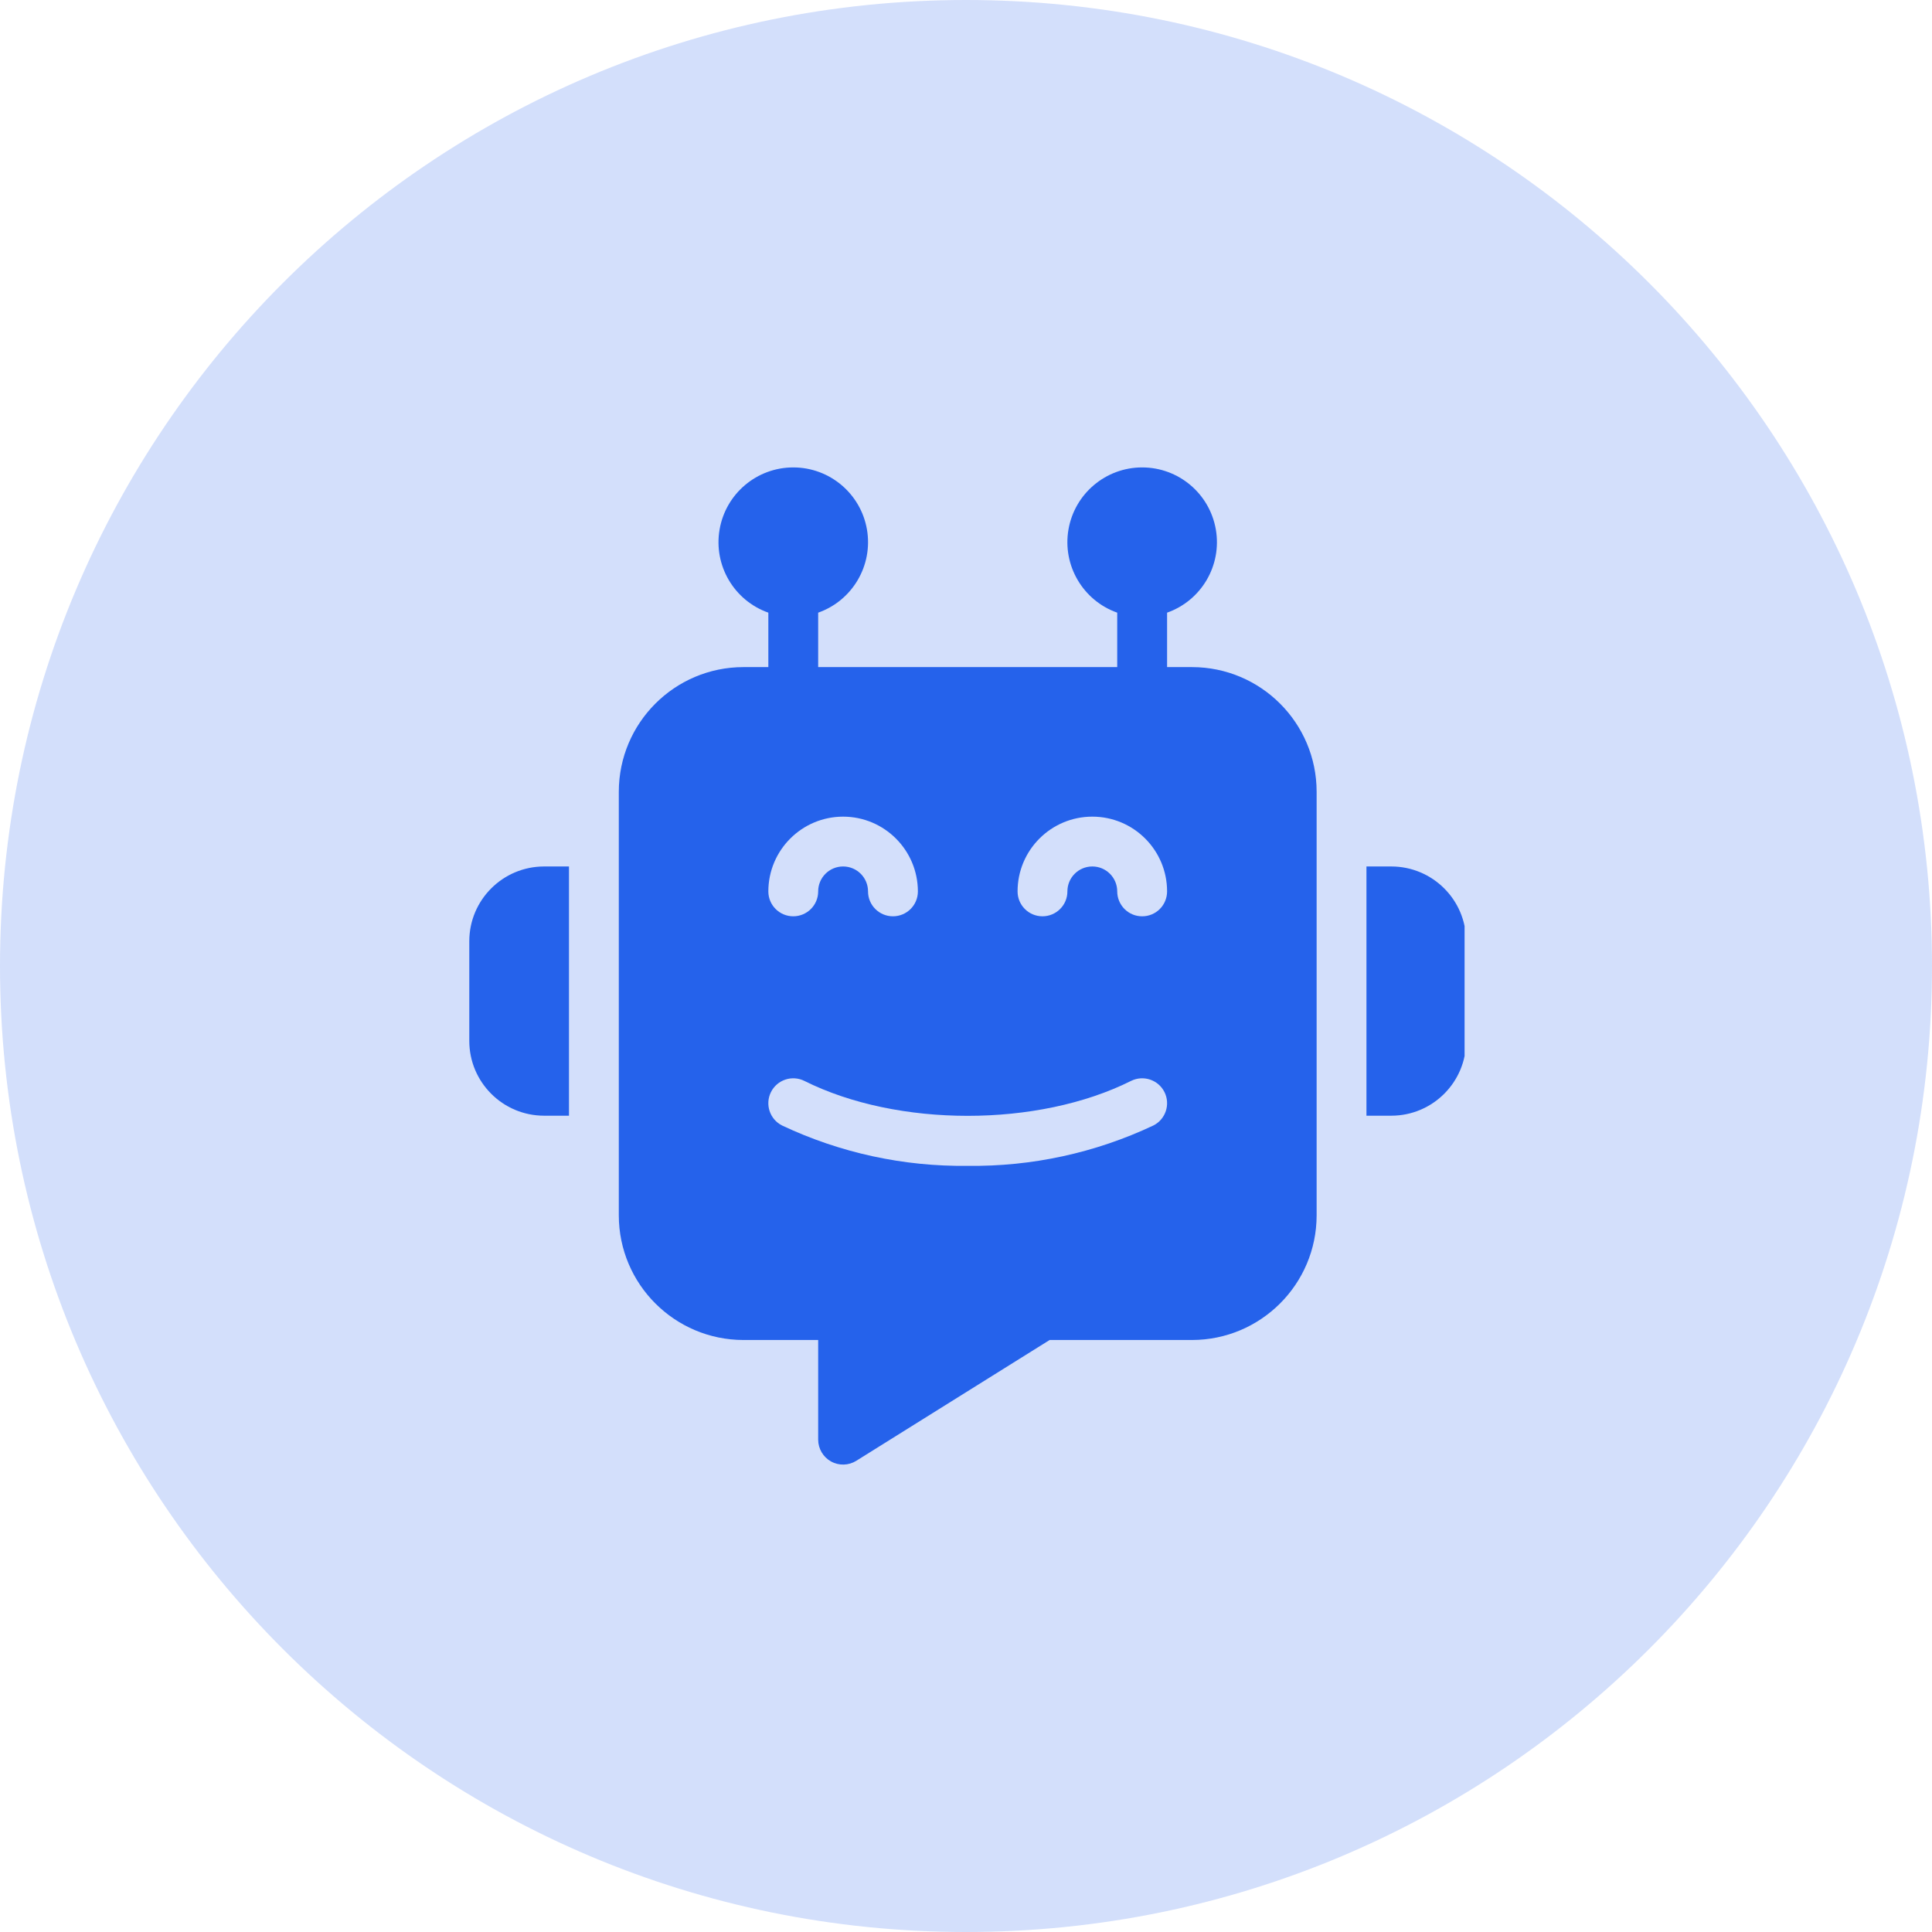 <svg width="62" height="62" viewBox="0 0 62 62" fill="none" xmlns="http://www.w3.org/2000/svg">
<g clip-path="url(#clip0_3678_3045)">
<path d="M38.253 21.408H37.453V19.661C38.555 19.272 39.216 18.145 39.018 16.994C38.82 15.842 37.822 15 36.653 15C35.485 15 34.486 15.842 34.288 16.994C34.091 18.145 34.752 19.272 35.853 19.661V21.408H26.256V19.661C27.358 19.272 28.019 18.145 27.822 16.994C27.624 15.842 26.625 15 25.457 15C24.288 15 23.29 15.842 23.092 16.994C22.894 18.145 23.555 19.272 24.657 19.661V21.408H23.857C21.65 21.41 19.861 23.199 19.858 25.407V39.003C19.861 41.21 21.65 42.999 23.857 43.002H26.256V46.2C26.257 46.491 26.415 46.759 26.669 46.9C26.923 47.041 27.234 47.032 27.48 46.878L33.684 43.002H38.253C40.46 42.999 42.25 41.21 42.252 39.003V25.407C42.25 23.199 40.46 21.41 38.253 21.408ZM27.056 26.207C28.381 26.208 29.454 27.282 29.456 28.606C29.456 29.048 29.098 29.405 28.656 29.405C28.214 29.405 27.856 29.048 27.856 28.606C27.856 28.164 27.498 27.806 27.056 27.806C26.614 27.806 26.256 28.164 26.256 28.606C26.256 29.048 25.898 29.405 25.457 29.405C25.015 29.405 24.657 29.048 24.657 28.606C24.658 27.282 25.732 26.208 27.056 26.207ZM37.011 36.119C35.15 36.997 33.113 37.44 31.055 37.413C28.997 37.44 26.96 36.997 25.099 36.119C24.704 35.922 24.544 35.441 24.741 35.046C24.939 34.651 25.419 34.491 25.814 34.688C28.802 36.182 33.309 36.182 36.296 34.688C36.691 34.491 37.171 34.651 37.369 35.046C37.566 35.441 37.406 35.922 37.011 36.119ZM36.653 29.405C36.441 29.406 36.238 29.322 36.088 29.172C35.938 29.022 35.853 28.818 35.853 28.606C35.853 28.164 35.495 27.806 35.054 27.806C34.612 27.806 34.254 28.164 34.254 28.606C34.254 29.048 33.896 29.405 33.454 29.405C33.013 29.405 32.655 29.048 32.655 28.606C32.655 27.281 33.729 26.207 35.054 26.207C36.379 26.207 37.453 27.281 37.453 28.606C37.453 28.818 37.369 29.022 37.219 29.172C37.069 29.322 36.865 29.406 36.653 29.405Z" fill="#2563EB"/>
<path d="M44.651 27.806H43.851V35.804H44.651C45.975 35.802 47.049 34.729 47.05 33.404V30.205C47.049 28.881 45.975 27.808 44.651 27.806Z" fill="#2563EB"/>
<path d="M15.06 30.205V33.404C15.061 34.729 16.134 35.802 17.459 35.804H18.259V27.806H17.459C16.134 27.808 15.061 28.881 15.06 30.205Z" fill="#2563EB"/>
</g>
<path opacity="0.2" d="M31 62C48.121 62 62 48.121 62 31C62 13.879 48.121 0 31 0C13.879 0 0 13.879 0 31C0 48.121 13.879 62 31 62Z" fill="#2563EB"/>
<defs>
<clipPath id="clip0_3678_3045">
<rect width="32" height="32" fill="white" transform="translate(15 15)"/>
</clipPath>
</defs>
</svg>
